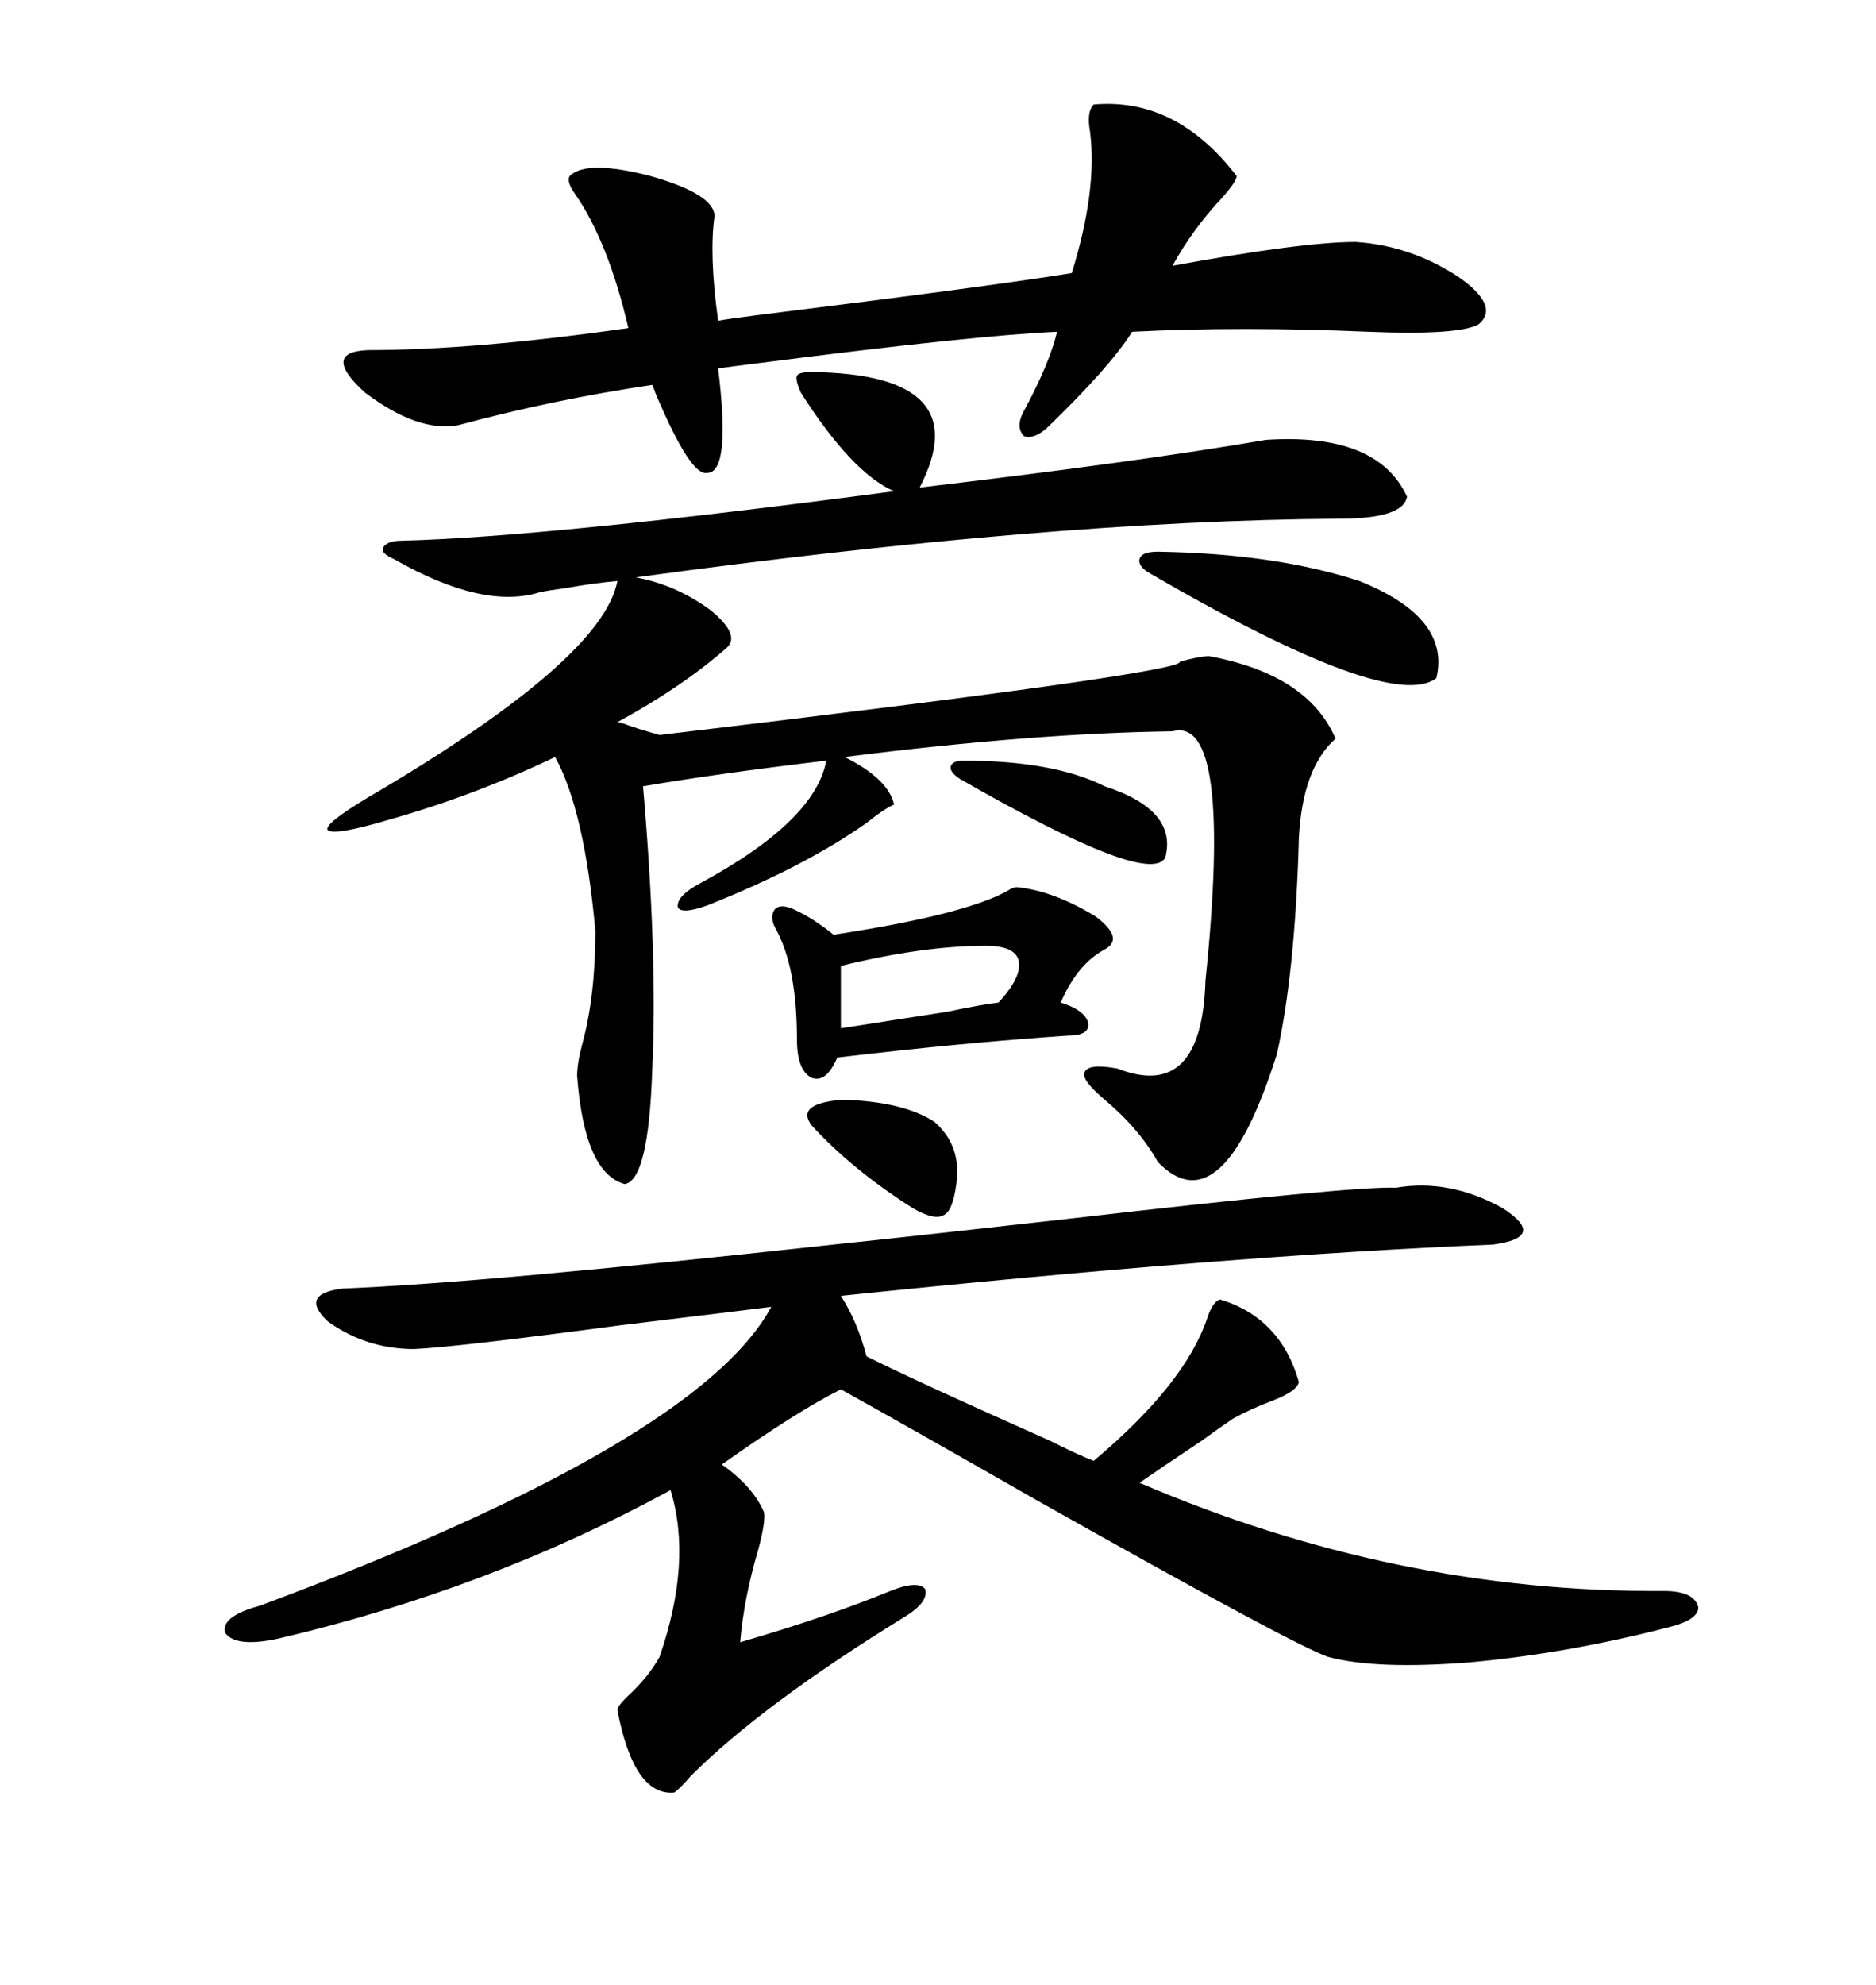 <svg xmlns="http://www.w3.org/2000/svg" xmlns:xlink="http://www.w3.org/1999/xlink" width="300" height="317.285"><path d="M223.24 189.84L223.24 189.84Q231.74 188.38 240.23 193.07L240.23 193.07Q247.56 197.75 238.77 198.93L238.77 198.93Q196.58 200.68 134.47 207.13L134.47 207.13Q137.11 211.23 138.57 216.80L138.57 216.80Q146.78 220.90 167.87 230.27L167.87 230.27Q172.56 232.62 174.90 233.50L174.90 233.50Q189.55 221.19 193.07 210.64L193.07 210.64Q193.95 208.01 195.12 207.71L195.12 207.71Q204.79 210.64 207.71 220.90L207.71 220.90Q207.42 222.36 203.61 223.83L203.61 223.83Q199.80 225.29 197.17 226.76L197.17 226.76Q195.41 227.93 192.19 230.27L192.19 230.27Q185.16 234.96 182.23 237.01L182.23 237.01Q223.24 254.59 266.02 254.30L266.02 254.30Q271.00 254.30 271.58 256.93L271.58 256.93Q271.58 258.98 266.60 260.16L266.60 260.16Q250.78 264.26 234.96 265.72L234.96 265.72Q220.02 266.89 212.40 264.84L212.40 264.84Q207.13 263.09 165.53 239.65L165.53 239.65Q145.02 227.93 134.47 222.07L134.47 222.07Q127.44 225.59 115.43 234.08L115.43 234.08Q120.41 237.60 122.17 241.70L122.17 241.70Q122.46 243.16 121.29 247.56L121.29 247.56Q118.95 255.47 118.36 262.50L118.36 262.50Q132.42 258.40 142.38 254.30L142.38 254.30Q146.78 252.54 147.95 254.00L147.95 254.00Q148.54 256.05 144.73 258.40L144.73 258.40Q121.88 272.46 110.45 283.89L110.45 283.89Q108.69 285.94 107.81 286.52L107.81 286.52Q101.37 287.11 98.73 273.34L98.73 273.34Q98.73 272.75 100.20 271.29L100.20 271.29Q103.71 268.07 105.47 264.84L105.47 264.84Q110.74 249.61 107.23 238.18L107.23 238.18Q78.22 254.00 44.53 261.91L44.53 261.91Q37.79 263.38 36.04 261.04L36.04 261.04Q35.16 258.40 41.60 256.64L41.60 256.64Q111.62 230.57 123.34 208.89L123.34 208.89Q116.31 209.77 99.32 211.82L99.32 211.82Q72.95 215.33 66.21 215.63L66.21 215.63Q58.59 215.63 52.44 211.23L52.44 211.23Q47.75 206.84 54.79 205.96L54.79 205.96Q77.05 205.08 133.30 198.93L133.30 198.93Q147.36 197.46 170.80 194.82L170.80 194.82Q216.50 189.55 223.24 189.84ZM98.73 92.87L98.73 92.87Q95.21 93.16 90.23 94.04L90.23 94.04Q87.89 94.34 86.43 94.63L86.43 94.63Q77.34 97.56 62.99 89.36L62.99 89.36Q60.94 88.48 61.23 87.60L61.23 87.60Q61.82 86.43 64.16 86.43L64.16 86.43Q87.60 85.84 142.97 78.52L142.97 78.52Q136.23 75.59 128.03 62.70L128.03 62.70Q127.15 60.64 127.44 60.06L127.44 60.06Q127.73 59.47 129.79 59.47L129.79 59.47Q156.45 59.77 147.07 77.93L147.07 77.93Q181.93 73.83 202.44 70.31L202.44 70.31Q220.31 69.14 225 79.39L225 79.39Q224.41 82.91 214.16 82.91L214.16 82.91Q168.16 83.20 101.66 92.29L101.66 92.29Q108.11 93.46 113.67 97.56L113.67 97.56Q118.65 101.66 116.02 103.71L116.02 103.71Q108.98 109.86 98.73 115.43L98.73 115.43Q99.02 115.43 99.90 115.72L99.90 115.72Q101.37 116.31 105.47 117.48L105.47 117.48Q189.55 107.52 188.67 105.76L188.67 105.76Q191.89 104.88 193.36 104.88L193.36 104.88Q209.18 107.81 213.57 118.07L213.57 118.07Q208.30 122.75 207.71 133.89L207.71 133.89Q207.13 155.27 204.20 168.46L204.20 168.46Q195.41 196.29 185.16 185.74L185.16 185.74Q182.23 180.47 176.66 175.78L176.66 175.78Q172.85 172.56 173.44 171.39L173.44 171.39Q174.02 169.92 178.71 170.80L178.71 170.80Q192.19 176.07 192.77 156.74L192.77 156.74Q197.17 114.26 187.50 116.89L187.50 116.89Q165.23 117.19 135.06 121.00L135.06 121.00Q142.09 124.51 142.97 128.61L142.97 128.61Q141.50 129.20 138.57 131.54L138.57 131.54Q128.61 138.57 113.09 144.73L113.09 144.73Q108.98 146.19 108.40 145.02L108.40 145.02Q108.11 143.26 111.91 141.21L111.91 141.21Q130.37 131.25 132.13 121.58L132.13 121.58Q114.84 123.63 102.83 125.68L102.83 125.68Q105.18 152.93 104.30 171.09L104.30 171.09Q103.71 188.67 99.90 189.26L99.90 189.26Q93.46 187.50 92.29 171.97L92.29 171.97Q92.29 169.92 93.16 166.70L93.16 166.70Q95.21 159.08 95.21 148.83L95.21 148.83Q93.46 129.49 88.77 121.00L88.77 121.00Q75.88 127.15 62.40 130.96L62.40 130.96Q53.61 133.59 52.44 132.71L52.44 132.71Q51.56 131.84 58.89 127.44L58.89 127.44Q96.39 105.47 98.73 92.87ZM174.90 16.70L174.90 16.70Q188.09 15.53 197.75 28.13L197.75 28.13Q197.75 29.00 195.41 31.64L195.41 31.64Q190.72 36.62 187.50 42.48L187.50 42.48Q208.30 38.67 216.80 38.67L216.80 38.67Q225.59 39.26 233.20 44.24L233.20 44.24Q239.94 48.93 236.43 51.86L236.43 51.86Q233.20 53.61 218.85 53.03L218.85 53.03Q198.34 52.15 181.05 53.03L181.05 53.03Q177.54 58.59 167.87 67.97L167.87 67.97Q165.53 70.31 163.77 69.73L163.77 69.73Q162.30 68.26 163.77 65.63L163.77 65.63Q167.87 58.01 169.04 53.03L169.04 53.03Q155.86 53.61 121.58 58.01L121.58 58.01Q116.89 58.59 114.84 58.89L114.84 58.89Q116.89 75.59 113.09 75.59L113.09 75.59Q110.45 76.17 104.88 62.99L104.88 62.99Q104.59 62.11 104.30 61.52L104.30 61.52Q88.48 63.87 73.24 67.97L73.24 67.97Q66.80 69.14 58.30 62.70L58.30 62.70Q51.27 56.25 58.89 55.96L58.89 55.96Q75.88 55.96 100.49 52.44L100.49 52.44Q97.27 38.67 91.99 31.05L91.99 31.05Q90.53 29.00 91.11 28.13L91.11 28.13Q93.75 25.49 104.00 28.13L104.00 28.13Q114.26 31.05 114.26 34.57L114.26 34.57Q113.38 40.72 114.84 51.27L114.84 51.27Q116.31 50.98 121.00 50.39L121.00 50.39Q158.79 45.70 171.39 43.65L171.39 43.65Q175.49 30.47 174.32 21.09L174.32 21.09Q173.73 17.87 174.90 16.70ZM170.80 165.53L170.80 165.53Q153.52 166.70 133.89 169.04L133.89 169.04Q132.13 173.14 129.79 172.27L129.79 172.27Q127.44 171.09 127.44 166.11L127.44 166.11Q127.44 154.39 123.93 148.24L123.93 148.24Q123.05 146.48 123.93 145.31L123.93 145.31Q124.80 144.43 126.86 145.31L126.86 145.31Q130.08 146.78 133.30 149.41L133.30 149.41Q154.39 146.19 161.13 142.38L161.13 142.38Q162.01 141.80 162.60 141.80L162.60 141.80Q168.46 142.38 175.20 146.48L175.20 146.48Q179.88 150 176.66 151.76L176.66 151.76Q172.27 154.10 169.63 160.25L169.63 160.25Q173.44 161.43 174.02 163.48L174.02 163.48Q174.32 165.53 170.80 165.53ZM185.16 88.18L185.16 88.18Q203.91 88.48 217.38 92.87L217.38 92.87Q232.03 98.73 229.69 108.40L229.69 108.40Q222.36 113.96 183.98 91.70L183.98 91.70Q181.93 90.53 182.23 89.36L182.23 89.36Q182.52 88.18 185.16 88.18ZM154.10 121.58L154.10 121.58Q168.46 121.58 176.66 125.68L176.66 125.68Q188.38 129.49 186.33 137.11L186.33 137.11Q183.69 141.80 153.52 124.51L153.52 124.51Q151.76 123.34 152.05 122.46L152.05 122.46Q152.34 121.58 154.10 121.58ZM129.79 179.88L129.79 179.88Q127.15 176.37 134.77 175.78L134.77 175.78Q144.43 176.07 149.41 179.30L149.41 179.30Q153.81 183.11 152.93 189.26L152.93 189.26Q152.34 193.65 150.88 194.24L150.88 194.24Q149.41 195.12 145.90 193.07L145.90 193.07Q136.23 186.91 129.79 179.88ZM157.62 151.17L157.62 151.17Q147.66 151.17 134.47 154.39L134.47 154.39L134.47 164.36Q140.04 163.48 151.46 161.72L151.46 161.72Q157.03 160.55 159.67 160.25L159.67 160.25Q163.48 156.15 162.89 153.52L162.89 153.52Q162.30 151.17 157.62 151.17Z"/></svg>